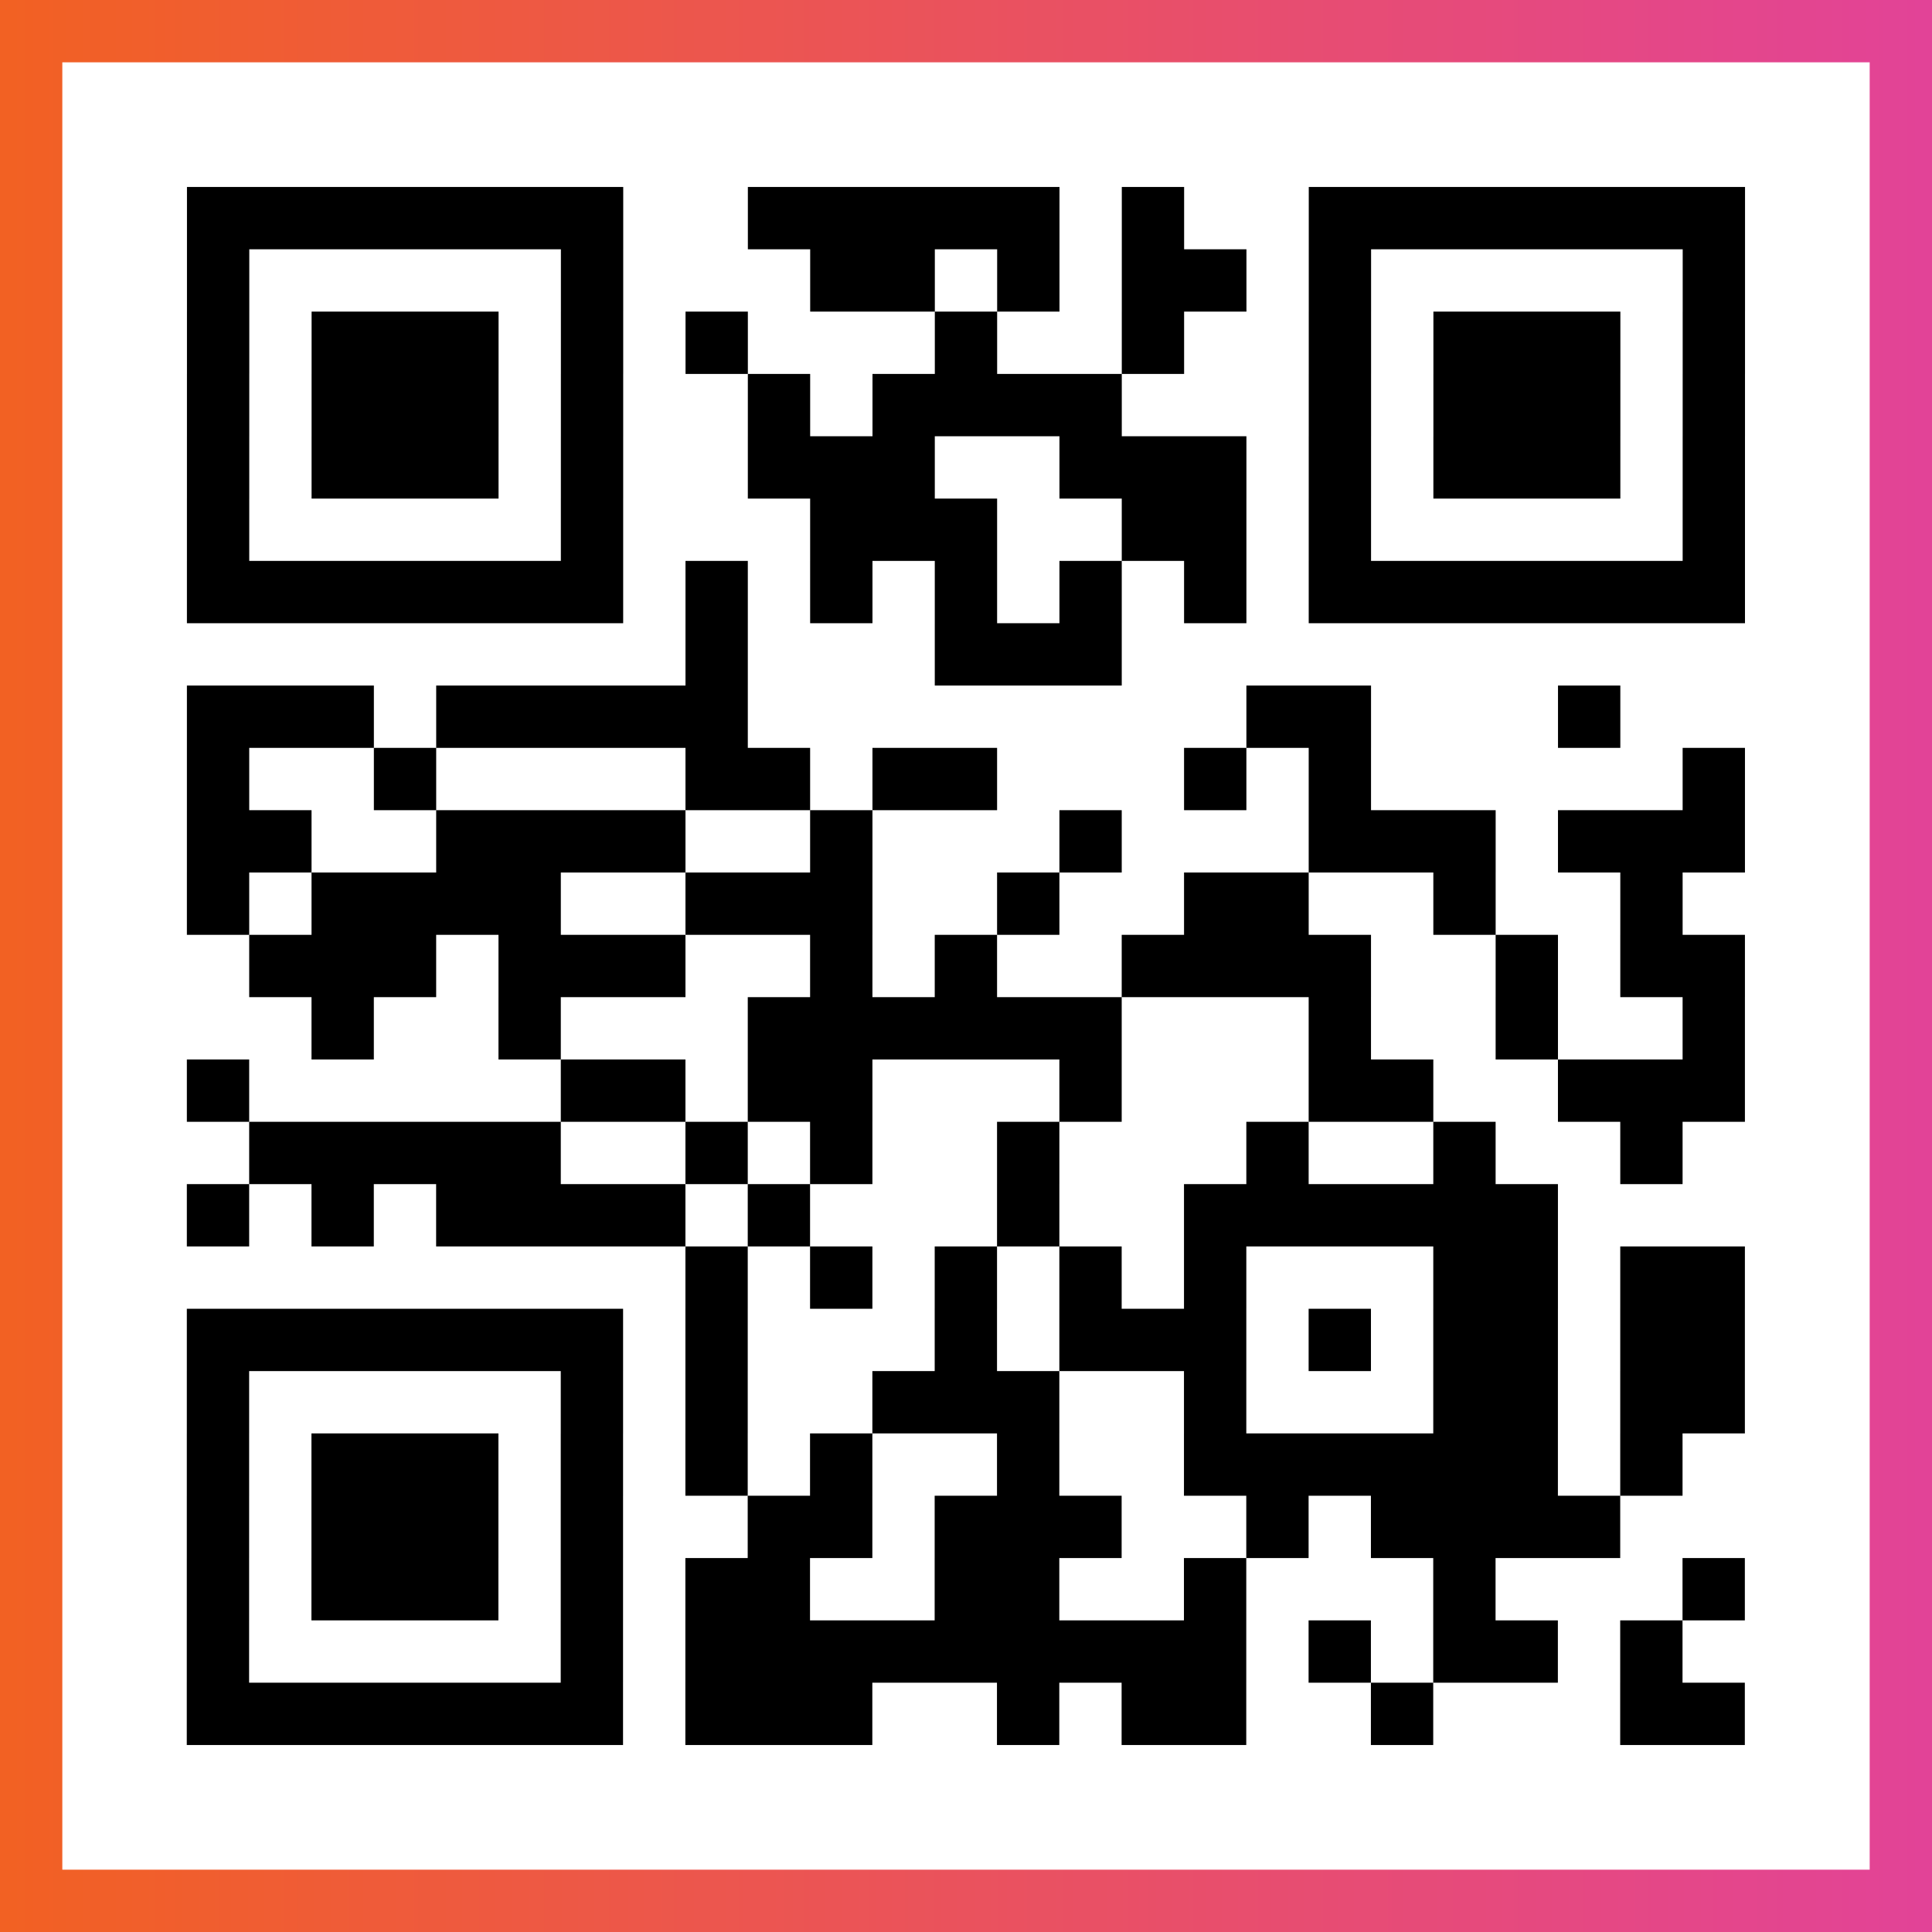 <?xml version="1.0" encoding="UTF-8"?>

<svg xmlns="http://www.w3.org/2000/svg" viewBox="-1 -1 31 31" width="93" height="93">
    <rect x="-1" y="-1" width="31" height="31" fill="#333333" stroke="none"/>
    <defs>
      <linearGradient id="primary">
        <stop class="start" offset="0%" stop-color="#f26122"/>
        <stop class="stop" offset="100%" stop-color="#e24398"/>
      </linearGradient>
    </defs>
    <rect x="-1" y="-1" width="31" height="31" fill="url(#primary)"/>
    <rect x="0" y="0" width="29" height="29" fill="#fff"/>
    <path stroke="#000" d="M2 2.5h7m2 0h5m1 0h1m2 0h7m-25 1h1m5 0h1m3 0h2m1 0h1m1 0h2m1 0h1m5 0h1m-25 1h1m1 0h3m1 0h1m1 0h1m3 0h1m2 0h1m2 0h1m1 0h3m1 0h1m-25 1h1m1 0h3m1 0h1m2 0h1m1 0h4m3 0h1m1 0h3m1 0h1m-25 1h1m1 0h3m1 0h1m2 0h3m2 0h3m1 0h1m1 0h3m1 0h1m-25 1h1m5 0h1m3 0h3m2 0h2m1 0h1m5 0h1m-25 1h7m1 0h1m1 0h1m1 0h1m1 0h1m1 0h1m1 0h7m-17 1h1m3 0h3m-15 1h3m1 0h5m8 0h2m3 0h1m-23 1h1m2 0h1m4 0h2m1 0h2m3 0h1m1 0h1m5 0h1m-25 1h2m2 0h4m2 0h1m3 0h1m3 0h3m1 0h3m-25 1h1m1 0h4m2 0h3m2 0h1m2 0h2m2 0h1m2 0h1m-23 1h3m1 0h3m2 0h1m1 0h1m2 0h4m2 0h1m1 0h2m-23 1h1m2 0h1m3 0h6m3 0h1m2 0h1m2 0h1m-25 1h1m5 0h2m1 0h2m3 0h1m3 0h2m2 0h3m-24 1h5m2 0h1m1 0h1m2 0h1m3 0h1m2 0h1m2 0h1m-24 1h1m1 0h1m1 0h4m1 0h1m3 0h1m2 0h6m-14 1h1m1 0h1m1 0h1m1 0h1m1 0h1m3 0h2m1 0h2m-25 1h7m1 0h1m3 0h1m1 0h3m1 0h1m1 0h2m1 0h2m-25 1h1m5 0h1m1 0h1m2 0h3m2 0h1m3 0h2m1 0h2m-25 1h1m1 0h3m1 0h1m1 0h1m1 0h1m2 0h1m2 0h6m1 0h1m-24 1h1m1 0h3m1 0h1m2 0h2m1 0h3m2 0h1m1 0h4m-23 1h1m1 0h3m1 0h1m1 0h2m2 0h2m2 0h1m3 0h1m3 0h1m-25 1h1m5 0h1m1 0h9m1 0h1m1 0h2m1 0h1m-24 1h7m1 0h3m2 0h1m1 0h2m2 0h1m3 0h2" />
</svg>
